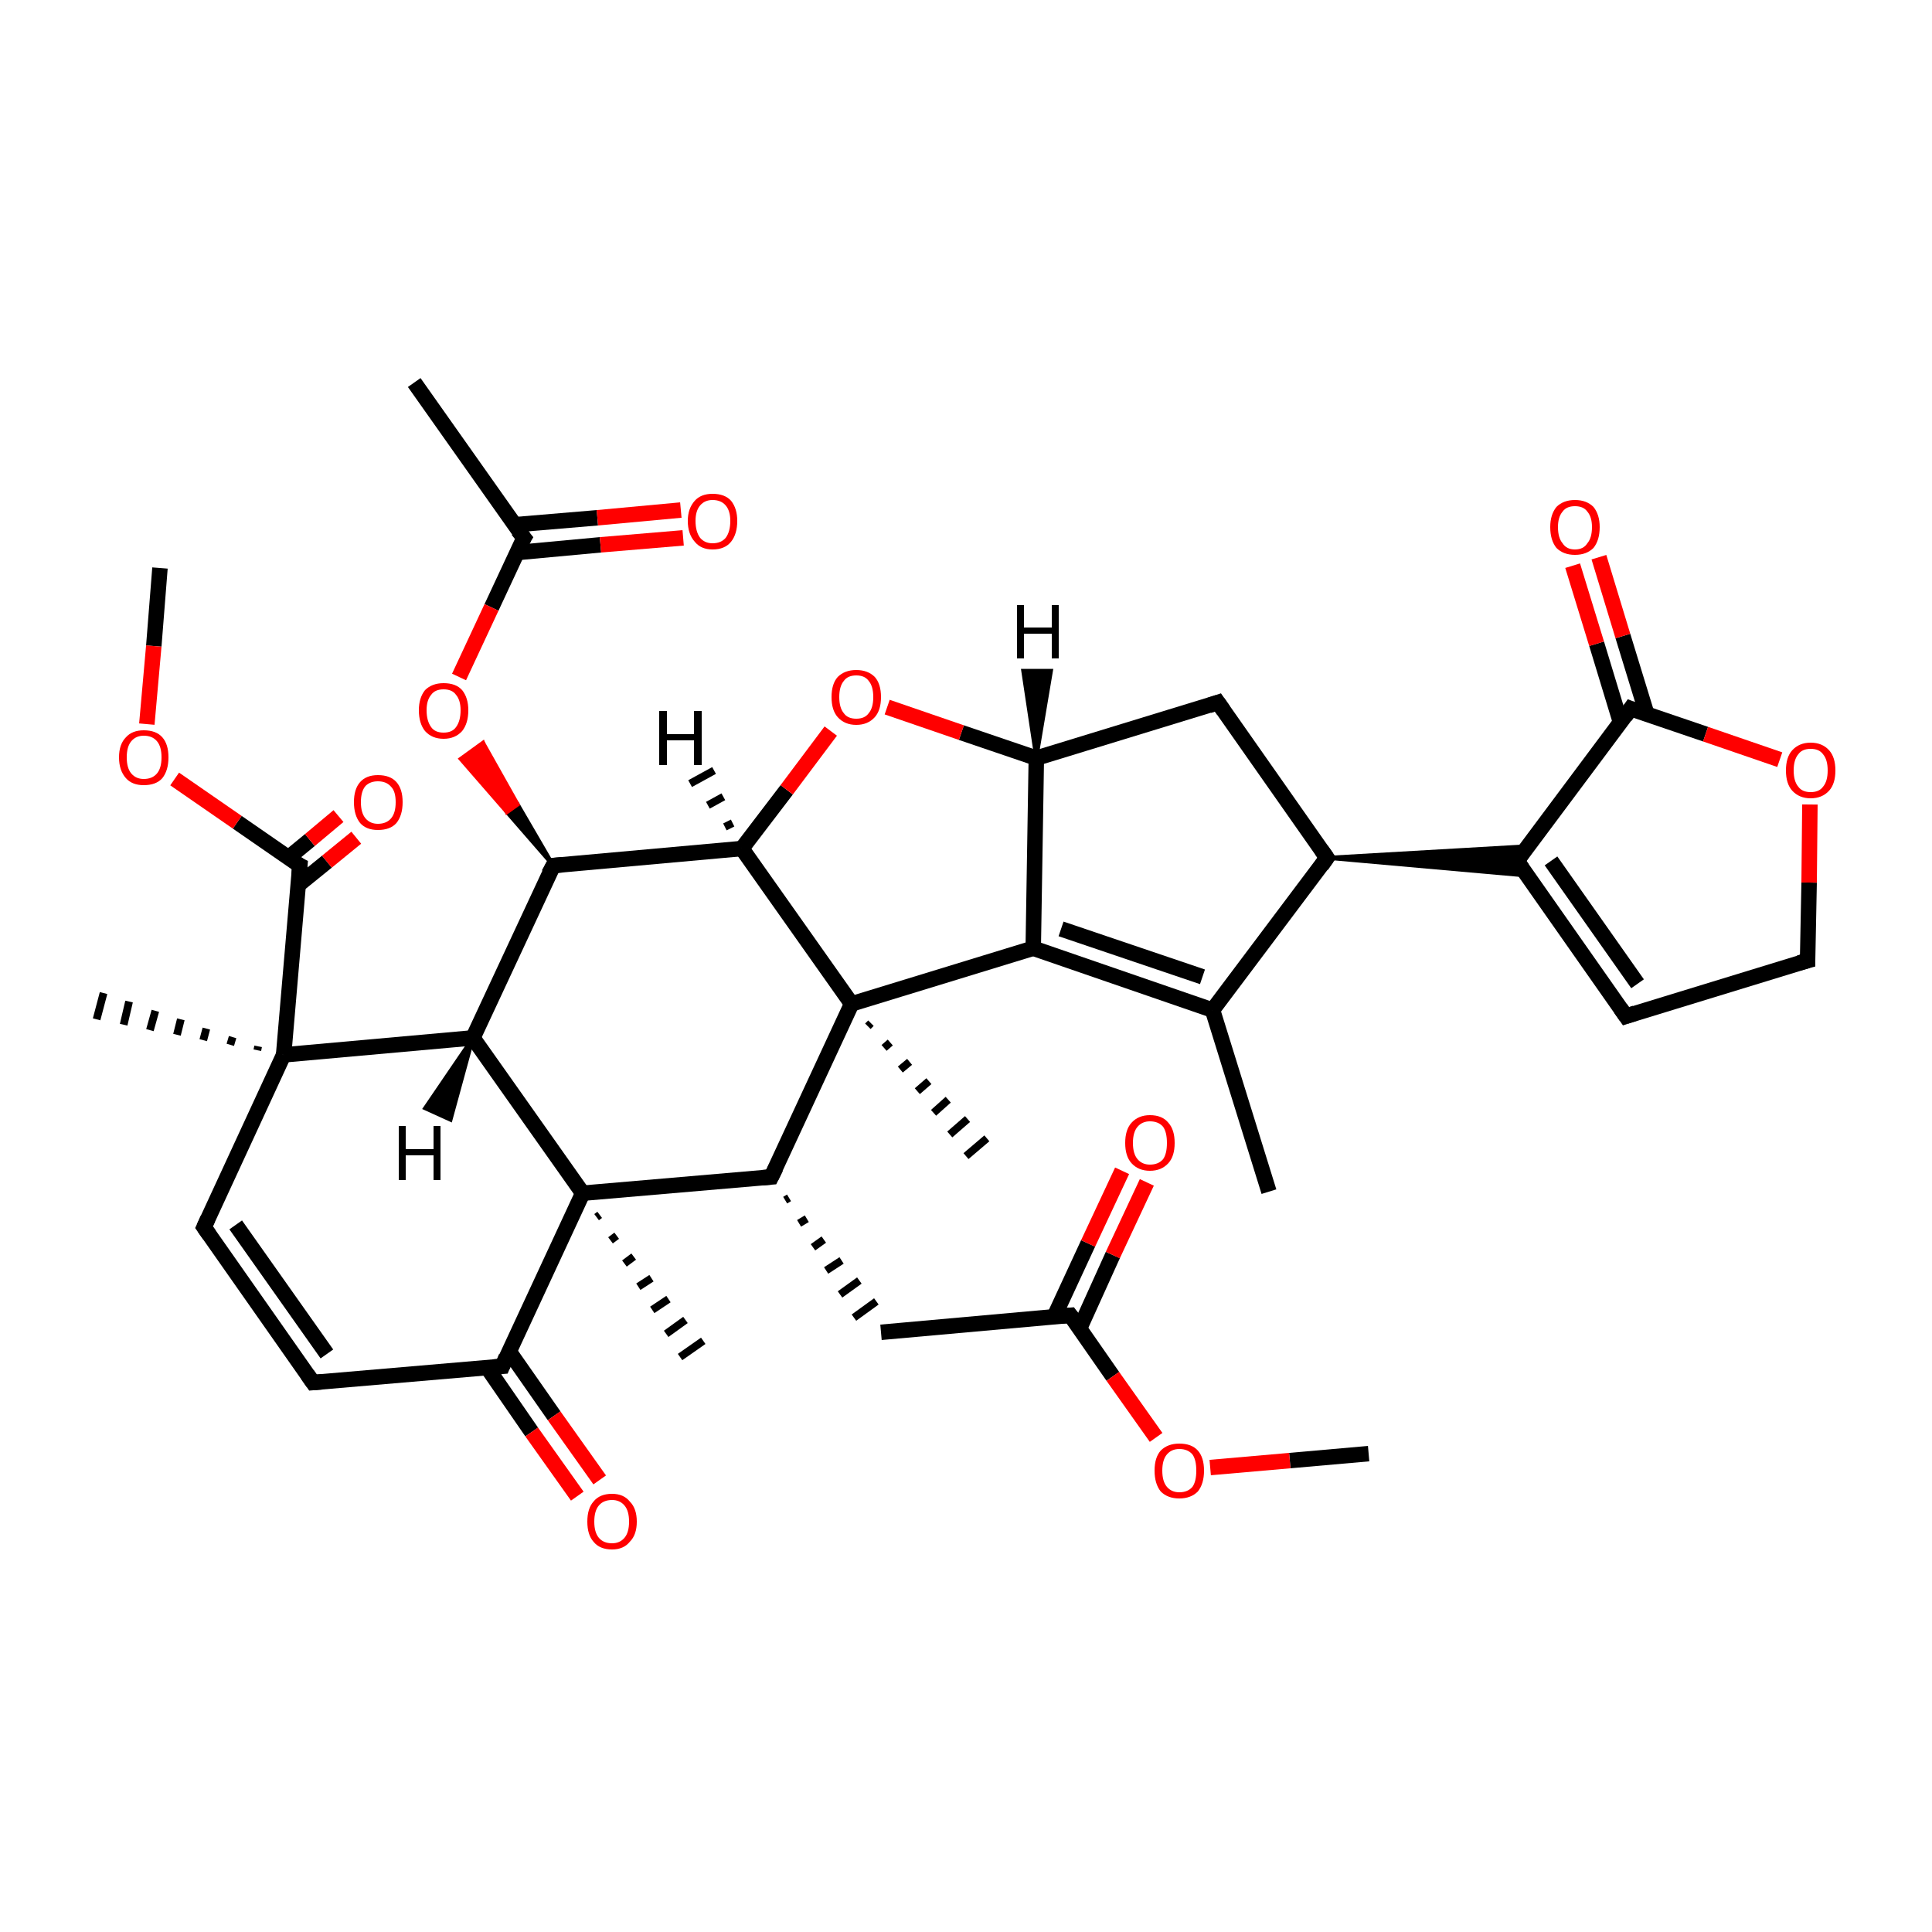 <?xml version='1.0' encoding='iso-8859-1'?>
<svg version='1.1' baseProfile='full'
              xmlns='http://www.w3.org/2000/svg'
                      xmlns:rdkit='http://www.rdkit.org/xml'
                      xmlns:xlink='http://www.w3.org/1999/xlink'
                  xml:space='preserve'
width='250px' height='250px' viewBox='0 0 250 250'>
<!-- END OF HEADER -->
<rect style='opacity:1.0;fill:#FFFFFF;stroke:none' width='250.0' height='250.0' x='0.0' y='0.0'> </rect>
<path class='bond-0 atom-0 atom-13' d='M 164.2,154.2 L 156.9,130.7' style='fill:none;fill-rule:evenodd;stroke:#000000;stroke-width:2.0px;stroke-linecap:butt;stroke-linejoin:miter;stroke-opacity:1' />
<path class='bond-1 atom-1 atom-14' d='M 53.6,49.5 L 67.8,69.6' style='fill:none;fill-rule:evenodd;stroke:#000000;stroke-width:2.0px;stroke-linecap:butt;stroke-linejoin:miter;stroke-opacity:1' />
<path class='bond-2 atom-27 atom-2' d='M 33.3,135.9 L 33.4,135.4' style='fill:none;fill-rule:evenodd;stroke:#000000;stroke-width:1.0px;stroke-linecap:butt;stroke-linejoin:miter;stroke-opacity:1' />
<path class='bond-2 atom-27 atom-2' d='M 29.8,135.2 L 30.1,134.2' style='fill:none;fill-rule:evenodd;stroke:#000000;stroke-width:1.0px;stroke-linecap:butt;stroke-linejoin:miter;stroke-opacity:1' />
<path class='bond-2 atom-27 atom-2' d='M 26.3,134.6 L 26.7,133.1' style='fill:none;fill-rule:evenodd;stroke:#000000;stroke-width:1.0px;stroke-linecap:butt;stroke-linejoin:miter;stroke-opacity:1' />
<path class='bond-2 atom-27 atom-2' d='M 22.9,133.9 L 23.4,131.9' style='fill:none;fill-rule:evenodd;stroke:#000000;stroke-width:1.0px;stroke-linecap:butt;stroke-linejoin:miter;stroke-opacity:1' />
<path class='bond-2 atom-27 atom-2' d='M 19.4,133.3 L 20.1,130.8' style='fill:none;fill-rule:evenodd;stroke:#000000;stroke-width:1.0px;stroke-linecap:butt;stroke-linejoin:miter;stroke-opacity:1' />
<path class='bond-2 atom-27 atom-2' d='M 16.0,132.6 L 16.7,129.6' style='fill:none;fill-rule:evenodd;stroke:#000000;stroke-width:1.0px;stroke-linecap:butt;stroke-linejoin:miter;stroke-opacity:1' />
<path class='bond-2 atom-27 atom-2' d='M 12.5,131.9 L 13.4,128.5' style='fill:none;fill-rule:evenodd;stroke:#000000;stroke-width:1.0px;stroke-linecap:butt;stroke-linejoin:miter;stroke-opacity:1' />
<path class='bond-3 atom-28 atom-3' d='M 77.6,157.2 L 77.2,157.5' style='fill:none;fill-rule:evenodd;stroke:#000000;stroke-width:1.0px;stroke-linecap:butt;stroke-linejoin:miter;stroke-opacity:1' />
<path class='bond-3 atom-28 atom-3' d='M 79.8,159.9 L 79.0,160.5' style='fill:none;fill-rule:evenodd;stroke:#000000;stroke-width:1.0px;stroke-linecap:butt;stroke-linejoin:miter;stroke-opacity:1' />
<path class='bond-3 atom-28 atom-3' d='M 82.0,162.6 L 80.8,163.5' style='fill:none;fill-rule:evenodd;stroke:#000000;stroke-width:1.0px;stroke-linecap:butt;stroke-linejoin:miter;stroke-opacity:1' />
<path class='bond-3 atom-28 atom-3' d='M 84.3,165.4 L 82.6,166.5' style='fill:none;fill-rule:evenodd;stroke:#000000;stroke-width:1.0px;stroke-linecap:butt;stroke-linejoin:miter;stroke-opacity:1' />
<path class='bond-3 atom-28 atom-3' d='M 86.5,168.1 L 84.4,169.5' style='fill:none;fill-rule:evenodd;stroke:#000000;stroke-width:1.0px;stroke-linecap:butt;stroke-linejoin:miter;stroke-opacity:1' />
<path class='bond-3 atom-28 atom-3' d='M 88.7,170.8 L 86.2,172.6' style='fill:none;fill-rule:evenodd;stroke:#000000;stroke-width:1.0px;stroke-linecap:butt;stroke-linejoin:miter;stroke-opacity:1' />
<path class='bond-3 atom-28 atom-3' d='M 91.0,173.5 L 88.0,175.6' style='fill:none;fill-rule:evenodd;stroke:#000000;stroke-width:1.0px;stroke-linecap:butt;stroke-linejoin:miter;stroke-opacity:1' />
<path class='bond-4 atom-29 atom-4' d='M 112.7,132.4 L 112.3,132.8' style='fill:none;fill-rule:evenodd;stroke:#000000;stroke-width:1.0px;stroke-linecap:butt;stroke-linejoin:miter;stroke-opacity:1' />
<path class='bond-4 atom-29 atom-4' d='M 115.2,134.9 L 114.4,135.6' style='fill:none;fill-rule:evenodd;stroke:#000000;stroke-width:1.0px;stroke-linecap:butt;stroke-linejoin:miter;stroke-opacity:1' />
<path class='bond-4 atom-29 atom-4' d='M 117.7,137.4 L 116.5,138.4' style='fill:none;fill-rule:evenodd;stroke:#000000;stroke-width:1.0px;stroke-linecap:butt;stroke-linejoin:miter;stroke-opacity:1' />
<path class='bond-4 atom-29 atom-4' d='M 120.2,139.9 L 118.7,141.2' style='fill:none;fill-rule:evenodd;stroke:#000000;stroke-width:1.0px;stroke-linecap:butt;stroke-linejoin:miter;stroke-opacity:1' />
<path class='bond-4 atom-29 atom-4' d='M 122.7,142.3 L 120.8,144.0' style='fill:none;fill-rule:evenodd;stroke:#000000;stroke-width:1.0px;stroke-linecap:butt;stroke-linejoin:miter;stroke-opacity:1' />
<path class='bond-4 atom-29 atom-4' d='M 125.2,144.8 L 122.9,146.8' style='fill:none;fill-rule:evenodd;stroke:#000000;stroke-width:1.0px;stroke-linecap:butt;stroke-linejoin:miter;stroke-opacity:1' />
<path class='bond-4 atom-29 atom-4' d='M 127.7,147.3 L 125.0,149.6' style='fill:none;fill-rule:evenodd;stroke:#000000;stroke-width:1.0px;stroke-linecap:butt;stroke-linejoin:miter;stroke-opacity:1' />
<path class='bond-5 atom-5 atom-35' d='M 177.1,188.1 L 166.9,189.0' style='fill:none;fill-rule:evenodd;stroke:#000000;stroke-width:2.0px;stroke-linecap:butt;stroke-linejoin:miter;stroke-opacity:1' />
<path class='bond-5 atom-5 atom-35' d='M 166.9,189.0 L 156.6,189.9' style='fill:none;fill-rule:evenodd;stroke:#FF0000;stroke-width:2.0px;stroke-linecap:butt;stroke-linejoin:miter;stroke-opacity:1' />
<path class='bond-6 atom-6 atom-36' d='M 20.7,73.5 L 19.9,83.6' style='fill:none;fill-rule:evenodd;stroke:#000000;stroke-width:2.0px;stroke-linecap:butt;stroke-linejoin:miter;stroke-opacity:1' />
<path class='bond-6 atom-6 atom-36' d='M 19.9,83.6 L 19.0,93.7' style='fill:none;fill-rule:evenodd;stroke:#FF0000;stroke-width:2.0px;stroke-linecap:butt;stroke-linejoin:miter;stroke-opacity:1' />
<path class='bond-7 atom-7 atom-9' d='M 40.5,178.9 L 26.4,158.8' style='fill:none;fill-rule:evenodd;stroke:#000000;stroke-width:2.0px;stroke-linecap:butt;stroke-linejoin:miter;stroke-opacity:1' />
<path class='bond-7 atom-7 atom-9' d='M 42.3,175.2 L 30.5,158.5' style='fill:none;fill-rule:evenodd;stroke:#000000;stroke-width:2.0px;stroke-linecap:butt;stroke-linejoin:miter;stroke-opacity:1' />
<path class='bond-8 atom-7 atom-19' d='M 40.5,178.9 L 65.0,176.8' style='fill:none;fill-rule:evenodd;stroke:#000000;stroke-width:2.0px;stroke-linecap:butt;stroke-linejoin:miter;stroke-opacity:1' />
<path class='bond-9 atom-8 atom-10' d='M 210.4,131.5 L 233.9,124.3' style='fill:none;fill-rule:evenodd;stroke:#000000;stroke-width:2.0px;stroke-linecap:butt;stroke-linejoin:miter;stroke-opacity:1' />
<path class='bond-10 atom-8 atom-15' d='M 210.4,131.5 L 196.3,111.4' style='fill:none;fill-rule:evenodd;stroke:#000000;stroke-width:2.0px;stroke-linecap:butt;stroke-linejoin:miter;stroke-opacity:1' />
<path class='bond-10 atom-8 atom-15' d='M 211.9,127.3 L 200.7,111.4' style='fill:none;fill-rule:evenodd;stroke:#000000;stroke-width:2.0px;stroke-linecap:butt;stroke-linejoin:miter;stroke-opacity:1' />
<path class='bond-11 atom-9 atom-27' d='M 26.4,158.8 L 36.7,136.5' style='fill:none;fill-rule:evenodd;stroke:#000000;stroke-width:2.0px;stroke-linecap:butt;stroke-linejoin:miter;stroke-opacity:1' />
<path class='bond-12 atom-10 atom-37' d='M 233.9,124.3 L 234.1,114.2' style='fill:none;fill-rule:evenodd;stroke:#000000;stroke-width:2.0px;stroke-linecap:butt;stroke-linejoin:miter;stroke-opacity:1' />
<path class='bond-12 atom-10 atom-37' d='M 234.1,114.2 L 234.2,104.1' style='fill:none;fill-rule:evenodd;stroke:#FF0000;stroke-width:2.0px;stroke-linecap:butt;stroke-linejoin:miter;stroke-opacity:1' />
<path class='bond-13 atom-11 atom-16' d='M 157.6,90.9 L 171.7,111.0' style='fill:none;fill-rule:evenodd;stroke:#000000;stroke-width:2.0px;stroke-linecap:butt;stroke-linejoin:miter;stroke-opacity:1' />
<path class='bond-14 atom-11 atom-17' d='M 157.6,90.9 L 134.1,98.1' style='fill:none;fill-rule:evenodd;stroke:#000000;stroke-width:2.0px;stroke-linecap:butt;stroke-linejoin:miter;stroke-opacity:1' />
<path class='bond-15 atom-18 atom-12' d='M 101.6,155.3 L 102.1,155.0' style='fill:none;fill-rule:evenodd;stroke:#000000;stroke-width:1.0px;stroke-linecap:butt;stroke-linejoin:miter;stroke-opacity:1' />
<path class='bond-15 atom-18 atom-12' d='M 103.4,158.3 L 104.4,157.7' style='fill:none;fill-rule:evenodd;stroke:#000000;stroke-width:1.0px;stroke-linecap:butt;stroke-linejoin:miter;stroke-opacity:1' />
<path class='bond-15 atom-18 atom-12' d='M 105.2,161.4 L 106.6,160.4' style='fill:none;fill-rule:evenodd;stroke:#000000;stroke-width:1.0px;stroke-linecap:butt;stroke-linejoin:miter;stroke-opacity:1' />
<path class='bond-15 atom-18 atom-12' d='M 106.9,164.4 L 108.9,163.1' style='fill:none;fill-rule:evenodd;stroke:#000000;stroke-width:1.0px;stroke-linecap:butt;stroke-linejoin:miter;stroke-opacity:1' />
<path class='bond-15 atom-18 atom-12' d='M 108.7,167.5 L 111.2,165.7' style='fill:none;fill-rule:evenodd;stroke:#000000;stroke-width:1.0px;stroke-linecap:butt;stroke-linejoin:miter;stroke-opacity:1' />
<path class='bond-15 atom-18 atom-12' d='M 110.5,170.5 L 113.4,168.4' style='fill:none;fill-rule:evenodd;stroke:#000000;stroke-width:1.0px;stroke-linecap:butt;stroke-linejoin:miter;stroke-opacity:1' />
<path class='bond-16 atom-12 atom-20' d='M 114.0,172.4 L 138.5,170.2' style='fill:none;fill-rule:evenodd;stroke:#000000;stroke-width:2.0px;stroke-linecap:butt;stroke-linejoin:miter;stroke-opacity:1' />
<path class='bond-17 atom-13 atom-16' d='M 156.9,130.7 L 171.7,111.0' style='fill:none;fill-rule:evenodd;stroke:#000000;stroke-width:2.0px;stroke-linecap:butt;stroke-linejoin:miter;stroke-opacity:1' />
<path class='bond-18 atom-13 atom-21' d='M 156.9,130.7 L 133.7,122.7' style='fill:none;fill-rule:evenodd;stroke:#000000;stroke-width:2.0px;stroke-linecap:butt;stroke-linejoin:miter;stroke-opacity:1' />
<path class='bond-18 atom-13 atom-21' d='M 155.6,126.4 L 137.3,120.2' style='fill:none;fill-rule:evenodd;stroke:#000000;stroke-width:2.0px;stroke-linecap:butt;stroke-linejoin:miter;stroke-opacity:1' />
<path class='bond-19 atom-14 atom-30' d='M 66.9,71.5 L 77.7,70.5' style='fill:none;fill-rule:evenodd;stroke:#000000;stroke-width:2.0px;stroke-linecap:butt;stroke-linejoin:miter;stroke-opacity:1' />
<path class='bond-19 atom-14 atom-30' d='M 77.7,70.5 L 88.4,69.6' style='fill:none;fill-rule:evenodd;stroke:#FF0000;stroke-width:2.0px;stroke-linecap:butt;stroke-linejoin:miter;stroke-opacity:1' />
<path class='bond-19 atom-14 atom-30' d='M 66.6,67.9 L 77.3,67.0' style='fill:none;fill-rule:evenodd;stroke:#000000;stroke-width:2.0px;stroke-linecap:butt;stroke-linejoin:miter;stroke-opacity:1' />
<path class='bond-19 atom-14 atom-30' d='M 77.3,67.0 L 88.1,66.0' style='fill:none;fill-rule:evenodd;stroke:#FF0000;stroke-width:2.0px;stroke-linecap:butt;stroke-linejoin:miter;stroke-opacity:1' />
<path class='bond-20 atom-14 atom-38' d='M 67.8,69.6 L 63.6,78.6' style='fill:none;fill-rule:evenodd;stroke:#000000;stroke-width:2.0px;stroke-linecap:butt;stroke-linejoin:miter;stroke-opacity:1' />
<path class='bond-20 atom-14 atom-38' d='M 63.6,78.6 L 59.4,87.6' style='fill:none;fill-rule:evenodd;stroke:#FF0000;stroke-width:2.0px;stroke-linecap:butt;stroke-linejoin:miter;stroke-opacity:1' />
<path class='bond-21 atom-16 atom-15' d='M 171.7,111.0 L 197.7,109.5 L 196.3,111.4 Z' style='fill:#000000;fill-rule:evenodd;fill-opacity:1;stroke:#000000;stroke-width:0.5px;stroke-linecap:butt;stroke-linejoin:miter;stroke-opacity:1;' />
<path class='bond-21 atom-16 atom-15' d='M 171.7,111.0 L 196.3,111.4 L 197.6,113.3 Z' style='fill:#000000;fill-rule:evenodd;fill-opacity:1;stroke:#000000;stroke-width:0.5px;stroke-linecap:butt;stroke-linejoin:miter;stroke-opacity:1;' />
<path class='bond-22 atom-15 atom-25' d='M 196.3,111.4 L 211.0,91.7' style='fill:none;fill-rule:evenodd;stroke:#000000;stroke-width:2.0px;stroke-linecap:butt;stroke-linejoin:miter;stroke-opacity:1' />
<path class='bond-23 atom-17 atom-21' d='M 134.1,98.1 L 133.7,122.7' style='fill:none;fill-rule:evenodd;stroke:#000000;stroke-width:2.0px;stroke-linecap:butt;stroke-linejoin:miter;stroke-opacity:1' />
<path class='bond-24 atom-17 atom-39' d='M 134.1,98.1 L 124.4,94.8' style='fill:none;fill-rule:evenodd;stroke:#000000;stroke-width:2.0px;stroke-linecap:butt;stroke-linejoin:miter;stroke-opacity:1' />
<path class='bond-24 atom-17 atom-39' d='M 124.4,94.8 L 114.8,91.5' style='fill:none;fill-rule:evenodd;stroke:#FF0000;stroke-width:2.0px;stroke-linecap:butt;stroke-linejoin:miter;stroke-opacity:1' />
<path class='bond-25 atom-18 atom-28' d='M 99.8,152.3 L 75.4,154.4' style='fill:none;fill-rule:evenodd;stroke:#000000;stroke-width:2.0px;stroke-linecap:butt;stroke-linejoin:miter;stroke-opacity:1' />
<path class='bond-26 atom-18 atom-29' d='M 99.8,152.3 L 110.2,129.9' style='fill:none;fill-rule:evenodd;stroke:#000000;stroke-width:2.0px;stroke-linecap:butt;stroke-linejoin:miter;stroke-opacity:1' />
<path class='bond-27 atom-19 atom-28' d='M 65.0,176.8 L 75.4,154.4' style='fill:none;fill-rule:evenodd;stroke:#000000;stroke-width:2.0px;stroke-linecap:butt;stroke-linejoin:miter;stroke-opacity:1' />
<path class='bond-28 atom-19 atom-31' d='M 63.0,176.9 L 68.8,185.3' style='fill:none;fill-rule:evenodd;stroke:#000000;stroke-width:2.0px;stroke-linecap:butt;stroke-linejoin:miter;stroke-opacity:1' />
<path class='bond-28 atom-19 atom-31' d='M 68.8,185.3 L 74.7,193.6' style='fill:none;fill-rule:evenodd;stroke:#FF0000;stroke-width:2.0px;stroke-linecap:butt;stroke-linejoin:miter;stroke-opacity:1' />
<path class='bond-28 atom-19 atom-31' d='M 65.9,174.9 L 71.7,183.2' style='fill:none;fill-rule:evenodd;stroke:#000000;stroke-width:2.0px;stroke-linecap:butt;stroke-linejoin:miter;stroke-opacity:1' />
<path class='bond-28 atom-19 atom-31' d='M 71.7,183.2 L 77.6,191.5' style='fill:none;fill-rule:evenodd;stroke:#FF0000;stroke-width:2.0px;stroke-linecap:butt;stroke-linejoin:miter;stroke-opacity:1' />
<path class='bond-29 atom-20 atom-32' d='M 139.7,171.9 L 144.0,162.4' style='fill:none;fill-rule:evenodd;stroke:#000000;stroke-width:2.0px;stroke-linecap:butt;stroke-linejoin:miter;stroke-opacity:1' />
<path class='bond-29 atom-20 atom-32' d='M 144.0,162.4 L 148.4,153.0' style='fill:none;fill-rule:evenodd;stroke:#FF0000;stroke-width:2.0px;stroke-linecap:butt;stroke-linejoin:miter;stroke-opacity:1' />
<path class='bond-29 atom-20 atom-32' d='M 136.4,170.4 L 140.8,160.9' style='fill:none;fill-rule:evenodd;stroke:#000000;stroke-width:2.0px;stroke-linecap:butt;stroke-linejoin:miter;stroke-opacity:1' />
<path class='bond-29 atom-20 atom-32' d='M 140.8,160.9 L 145.2,151.5' style='fill:none;fill-rule:evenodd;stroke:#FF0000;stroke-width:2.0px;stroke-linecap:butt;stroke-linejoin:miter;stroke-opacity:1' />
<path class='bond-30 atom-20 atom-35' d='M 138.5,170.2 L 144.0,178.1' style='fill:none;fill-rule:evenodd;stroke:#000000;stroke-width:2.0px;stroke-linecap:butt;stroke-linejoin:miter;stroke-opacity:1' />
<path class='bond-30 atom-20 atom-35' d='M 144.0,178.1 L 149.6,186.0' style='fill:none;fill-rule:evenodd;stroke:#FF0000;stroke-width:2.0px;stroke-linecap:butt;stroke-linejoin:miter;stroke-opacity:1' />
<path class='bond-31 atom-21 atom-29' d='M 133.7,122.7 L 110.2,129.9' style='fill:none;fill-rule:evenodd;stroke:#000000;stroke-width:2.0px;stroke-linecap:butt;stroke-linejoin:miter;stroke-opacity:1' />
<path class='bond-32 atom-22 atom-23' d='M 71.6,112.0 L 61.2,134.3' style='fill:none;fill-rule:evenodd;stroke:#000000;stroke-width:2.0px;stroke-linecap:butt;stroke-linejoin:miter;stroke-opacity:1' />
<path class='bond-33 atom-22 atom-24' d='M 71.6,112.0 L 96.0,109.8' style='fill:none;fill-rule:evenodd;stroke:#000000;stroke-width:2.0px;stroke-linecap:butt;stroke-linejoin:miter;stroke-opacity:1' />
<path class='bond-34 atom-22 atom-38' d='M 71.6,112.0 L 65.6,105.1 L 67.0,104.1 Z' style='fill:#000000;fill-rule:evenodd;fill-opacity:1;stroke:#000000;stroke-width:0.5px;stroke-linecap:butt;stroke-linejoin:miter;stroke-opacity:1;' />
<path class='bond-34 atom-22 atom-38' d='M 65.6,105.1 L 62.5,96.1 L 59.6,98.2 Z' style='fill:#FF0000;fill-rule:evenodd;fill-opacity:1;stroke:#FF0000;stroke-width:0.5px;stroke-linecap:butt;stroke-linejoin:miter;stroke-opacity:1;' />
<path class='bond-34 atom-22 atom-38' d='M 65.6,105.1 L 67.0,104.1 L 62.5,96.1 Z' style='fill:#FF0000;fill-rule:evenodd;fill-opacity:1;stroke:#FF0000;stroke-width:0.5px;stroke-linecap:butt;stroke-linejoin:miter;stroke-opacity:1;' />
<path class='bond-35 atom-23 atom-27' d='M 61.2,134.3 L 36.7,136.5' style='fill:none;fill-rule:evenodd;stroke:#000000;stroke-width:2.0px;stroke-linecap:butt;stroke-linejoin:miter;stroke-opacity:1' />
<path class='bond-36 atom-23 atom-28' d='M 61.2,134.3 L 75.4,154.4' style='fill:none;fill-rule:evenodd;stroke:#000000;stroke-width:2.0px;stroke-linecap:butt;stroke-linejoin:miter;stroke-opacity:1' />
<path class='bond-37 atom-24 atom-29' d='M 96.0,109.8 L 110.2,129.9' style='fill:none;fill-rule:evenodd;stroke:#000000;stroke-width:2.0px;stroke-linecap:butt;stroke-linejoin:miter;stroke-opacity:1' />
<path class='bond-38 atom-24 atom-39' d='M 96.0,109.8 L 101.8,102.2' style='fill:none;fill-rule:evenodd;stroke:#000000;stroke-width:2.0px;stroke-linecap:butt;stroke-linejoin:miter;stroke-opacity:1' />
<path class='bond-38 atom-24 atom-39' d='M 101.8,102.2 L 107.5,94.6' style='fill:none;fill-rule:evenodd;stroke:#FF0000;stroke-width:2.0px;stroke-linecap:butt;stroke-linejoin:miter;stroke-opacity:1' />
<path class='bond-39 atom-25 atom-33' d='M 213.1,92.4 L 210.0,82.3' style='fill:none;fill-rule:evenodd;stroke:#000000;stroke-width:2.0px;stroke-linecap:butt;stroke-linejoin:miter;stroke-opacity:1' />
<path class='bond-39 atom-25 atom-33' d='M 210.0,82.3 L 206.9,72.1' style='fill:none;fill-rule:evenodd;stroke:#FF0000;stroke-width:2.0px;stroke-linecap:butt;stroke-linejoin:miter;stroke-opacity:1' />
<path class='bond-39 atom-25 atom-33' d='M 209.7,93.5 L 206.6,83.3' style='fill:none;fill-rule:evenodd;stroke:#000000;stroke-width:2.0px;stroke-linecap:butt;stroke-linejoin:miter;stroke-opacity:1' />
<path class='bond-39 atom-25 atom-33' d='M 206.6,83.3 L 203.5,73.2' style='fill:none;fill-rule:evenodd;stroke:#FF0000;stroke-width:2.0px;stroke-linecap:butt;stroke-linejoin:miter;stroke-opacity:1' />
<path class='bond-40 atom-25 atom-37' d='M 211.0,91.7 L 220.7,95.0' style='fill:none;fill-rule:evenodd;stroke:#000000;stroke-width:2.0px;stroke-linecap:butt;stroke-linejoin:miter;stroke-opacity:1' />
<path class='bond-40 atom-25 atom-37' d='M 220.7,95.0 L 230.3,98.3' style='fill:none;fill-rule:evenodd;stroke:#FF0000;stroke-width:2.0px;stroke-linecap:butt;stroke-linejoin:miter;stroke-opacity:1' />
<path class='bond-41 atom-26 atom-27' d='M 38.8,112.0 L 36.7,136.5' style='fill:none;fill-rule:evenodd;stroke:#000000;stroke-width:2.0px;stroke-linecap:butt;stroke-linejoin:miter;stroke-opacity:1' />
<path class='bond-42 atom-26 atom-34' d='M 38.6,114.5 L 42.3,111.5' style='fill:none;fill-rule:evenodd;stroke:#000000;stroke-width:2.0px;stroke-linecap:butt;stroke-linejoin:miter;stroke-opacity:1' />
<path class='bond-42 atom-26 atom-34' d='M 42.3,111.5 L 46.1,108.4' style='fill:none;fill-rule:evenodd;stroke:#FF0000;stroke-width:2.0px;stroke-linecap:butt;stroke-linejoin:miter;stroke-opacity:1' />
<path class='bond-42 atom-26 atom-34' d='M 37.3,111.0 L 40.1,108.7' style='fill:none;fill-rule:evenodd;stroke:#000000;stroke-width:2.0px;stroke-linecap:butt;stroke-linejoin:miter;stroke-opacity:1' />
<path class='bond-42 atom-26 atom-34' d='M 40.1,108.7 L 43.8,105.6' style='fill:none;fill-rule:evenodd;stroke:#FF0000;stroke-width:2.0px;stroke-linecap:butt;stroke-linejoin:miter;stroke-opacity:1' />
<path class='bond-43 atom-26 atom-36' d='M 38.8,112.0 L 30.7,106.4' style='fill:none;fill-rule:evenodd;stroke:#000000;stroke-width:2.0px;stroke-linecap:butt;stroke-linejoin:miter;stroke-opacity:1' />
<path class='bond-43 atom-26 atom-36' d='M 30.7,106.4 L 22.6,100.8' style='fill:none;fill-rule:evenodd;stroke:#FF0000;stroke-width:2.0px;stroke-linecap:butt;stroke-linejoin:miter;stroke-opacity:1' />
<path class='bond-44 atom-17 atom-40' d='M 134.1,98.1 L 132.4,86.8 L 136.0,86.8 Z' style='fill:#000000;fill-rule:evenodd;fill-opacity:1;stroke:#000000;stroke-width:0.5px;stroke-linecap:butt;stroke-linejoin:miter;stroke-opacity:1;' />
<path class='bond-45 atom-23 atom-41' d='M 61.2,134.3 L 58.3,144.9 L 55.0,143.4 Z' style='fill:#000000;fill-rule:evenodd;fill-opacity:1;stroke:#000000;stroke-width:0.5px;stroke-linecap:butt;stroke-linejoin:miter;stroke-opacity:1;' />
<path class='bond-46 atom-24 atom-42' d='M 93.8,107.0 L 94.8,106.5' style='fill:none;fill-rule:evenodd;stroke:#000000;stroke-width:1.0px;stroke-linecap:butt;stroke-linejoin:miter;stroke-opacity:1' />
<path class='bond-46 atom-24 atom-42' d='M 91.6,104.2 L 93.6,103.1' style='fill:none;fill-rule:evenodd;stroke:#000000;stroke-width:1.0px;stroke-linecap:butt;stroke-linejoin:miter;stroke-opacity:1' />
<path class='bond-46 atom-24 atom-42' d='M 89.3,101.4 L 92.4,99.7' style='fill:none;fill-rule:evenodd;stroke:#000000;stroke-width:1.0px;stroke-linecap:butt;stroke-linejoin:miter;stroke-opacity:1' />
<path d='M 39.8,177.9 L 40.5,178.9 L 41.7,178.8' style='fill:none;stroke:#000000;stroke-width:2.0px;stroke-linecap:butt;stroke-linejoin:miter;stroke-opacity:1;' />
<path d='M 211.6,131.1 L 210.4,131.5 L 209.7,130.5' style='fill:none;stroke:#000000;stroke-width:2.0px;stroke-linecap:butt;stroke-linejoin:miter;stroke-opacity:1;' />
<path d='M 27.1,159.8 L 26.4,158.8 L 26.9,157.7' style='fill:none;stroke:#000000;stroke-width:2.0px;stroke-linecap:butt;stroke-linejoin:miter;stroke-opacity:1;' />
<path d='M 232.8,124.6 L 233.9,124.3 L 233.9,123.7' style='fill:none;stroke:#000000;stroke-width:2.0px;stroke-linecap:butt;stroke-linejoin:miter;stroke-opacity:1;' />
<path d='M 158.3,91.9 L 157.6,90.9 L 156.4,91.3' style='fill:none;stroke:#000000;stroke-width:2.0px;stroke-linecap:butt;stroke-linejoin:miter;stroke-opacity:1;' />
<path d='M 67.0,68.6 L 67.8,69.6 L 67.5,70.1' style='fill:none;stroke:#000000;stroke-width:2.0px;stroke-linecap:butt;stroke-linejoin:miter;stroke-opacity:1;' />
<path d='M 197.0,112.4 L 196.3,111.4 L 197.0,110.4' style='fill:none;stroke:#000000;stroke-width:2.0px;stroke-linecap:butt;stroke-linejoin:miter;stroke-opacity:1;' />
<path d='M 171.0,110.0 L 171.7,111.0 L 171.0,112.0' style='fill:none;stroke:#000000;stroke-width:2.0px;stroke-linecap:butt;stroke-linejoin:miter;stroke-opacity:1;' />
<path d='M 98.6,152.4 L 99.8,152.3 L 100.4,151.1' style='fill:none;stroke:#000000;stroke-width:2.0px;stroke-linecap:butt;stroke-linejoin:miter;stroke-opacity:1;' />
<path d='M 63.8,176.9 L 65.0,176.8 L 65.5,175.6' style='fill:none;stroke:#000000;stroke-width:2.0px;stroke-linecap:butt;stroke-linejoin:miter;stroke-opacity:1;' />
<path d='M 137.3,170.3 L 138.5,170.2 L 138.8,170.6' style='fill:none;stroke:#000000;stroke-width:2.0px;stroke-linecap:butt;stroke-linejoin:miter;stroke-opacity:1;' />
<path d='M 71.0,113.1 L 71.6,112.0 L 72.8,111.9' style='fill:none;stroke:#000000;stroke-width:2.0px;stroke-linecap:butt;stroke-linejoin:miter;stroke-opacity:1;' />
<path d='M 210.3,92.7 L 211.0,91.7 L 211.5,91.9' style='fill:none;stroke:#000000;stroke-width:2.0px;stroke-linecap:butt;stroke-linejoin:miter;stroke-opacity:1;' />
<path d='M 38.7,113.3 L 38.8,112.0 L 38.4,111.8' style='fill:none;stroke:#000000;stroke-width:2.0px;stroke-linecap:butt;stroke-linejoin:miter;stroke-opacity:1;' />
<path class='atom-30' d='M 89.0 67.4
Q 89.0 65.8, 89.9 64.8
Q 90.7 63.9, 92.2 63.9
Q 93.8 63.9, 94.6 64.8
Q 95.4 65.8, 95.4 67.4
Q 95.4 69.1, 94.6 70.1
Q 93.8 71.1, 92.2 71.1
Q 90.7 71.1, 89.9 70.1
Q 89.0 69.1, 89.0 67.4
M 92.2 70.3
Q 93.3 70.3, 93.9 69.6
Q 94.5 68.8, 94.5 67.4
Q 94.5 66.1, 93.9 65.4
Q 93.3 64.7, 92.2 64.7
Q 91.2 64.7, 90.6 65.4
Q 90.0 66.1, 90.0 67.4
Q 90.0 68.8, 90.6 69.6
Q 91.2 70.3, 92.2 70.3
' fill='#FF0000'/>
<path class='atom-31' d='M 76.0 196.9
Q 76.0 195.2, 76.8 194.3
Q 77.6 193.3, 79.2 193.3
Q 80.7 193.3, 81.5 194.3
Q 82.4 195.2, 82.4 196.9
Q 82.4 198.6, 81.5 199.5
Q 80.7 200.5, 79.2 200.5
Q 77.6 200.5, 76.8 199.5
Q 76.0 198.6, 76.0 196.9
M 79.2 199.7
Q 80.2 199.7, 80.8 199.0
Q 81.4 198.3, 81.4 196.9
Q 81.4 195.5, 80.8 194.8
Q 80.2 194.1, 79.2 194.1
Q 78.1 194.1, 77.5 194.8
Q 76.9 195.5, 76.9 196.9
Q 76.9 198.3, 77.5 199.0
Q 78.1 199.7, 79.2 199.7
' fill='#FF0000'/>
<path class='atom-32' d='M 145.6 147.9
Q 145.6 146.2, 146.4 145.3
Q 147.3 144.3, 148.8 144.3
Q 150.4 144.3, 151.2 145.3
Q 152.0 146.2, 152.0 147.9
Q 152.0 149.6, 151.2 150.5
Q 150.3 151.5, 148.8 151.5
Q 147.3 151.5, 146.4 150.5
Q 145.6 149.6, 145.6 147.9
M 148.8 150.7
Q 149.9 150.7, 150.5 150.0
Q 151.0 149.3, 151.0 147.9
Q 151.0 146.5, 150.5 145.8
Q 149.9 145.1, 148.8 145.1
Q 147.8 145.1, 147.2 145.8
Q 146.6 146.5, 146.6 147.9
Q 146.6 149.3, 147.2 150.0
Q 147.8 150.7, 148.8 150.7
' fill='#FF0000'/>
<path class='atom-33' d='M 200.6 68.2
Q 200.6 66.6, 201.4 65.6
Q 202.3 64.7, 203.8 64.7
Q 205.3 64.7, 206.2 65.6
Q 207.0 66.6, 207.0 68.2
Q 207.0 69.9, 206.2 70.9
Q 205.3 71.8, 203.8 71.8
Q 202.3 71.8, 201.4 70.9
Q 200.6 69.9, 200.6 68.2
M 203.8 71.1
Q 204.9 71.1, 205.4 70.3
Q 206.0 69.6, 206.0 68.2
Q 206.0 66.9, 205.4 66.2
Q 204.9 65.5, 203.8 65.5
Q 202.7 65.5, 202.2 66.2
Q 201.6 66.9, 201.6 68.2
Q 201.6 69.6, 202.2 70.3
Q 202.7 71.1, 203.8 71.1
' fill='#FF0000'/>
<path class='atom-34' d='M 45.8 103.8
Q 45.8 102.1, 46.6 101.2
Q 47.4 100.3, 48.9 100.3
Q 50.5 100.3, 51.3 101.2
Q 52.1 102.1, 52.1 103.8
Q 52.1 105.5, 51.3 106.5
Q 50.5 107.4, 48.9 107.4
Q 47.4 107.4, 46.6 106.5
Q 45.8 105.5, 45.8 103.8
M 48.9 106.6
Q 50.0 106.6, 50.6 105.9
Q 51.2 105.2, 51.2 103.8
Q 51.2 102.4, 50.6 101.8
Q 50.0 101.1, 48.9 101.1
Q 47.9 101.1, 47.3 101.7
Q 46.7 102.4, 46.7 103.8
Q 46.7 105.2, 47.3 105.9
Q 47.9 106.6, 48.9 106.6
' fill='#FF0000'/>
<path class='atom-35' d='M 149.4 190.3
Q 149.4 188.6, 150.2 187.7
Q 151.1 186.8, 152.6 186.8
Q 154.2 186.8, 155.0 187.7
Q 155.8 188.6, 155.8 190.3
Q 155.8 192.0, 155.0 193.0
Q 154.1 193.9, 152.6 193.9
Q 151.1 193.9, 150.2 193.0
Q 149.4 192.0, 149.4 190.3
M 152.6 193.1
Q 153.7 193.1, 154.3 192.4
Q 154.8 191.7, 154.8 190.3
Q 154.8 188.9, 154.3 188.2
Q 153.7 187.5, 152.6 187.5
Q 151.6 187.5, 151.0 188.2
Q 150.4 188.9, 150.4 190.3
Q 150.4 191.7, 151.0 192.4
Q 151.6 193.1, 152.6 193.1
' fill='#FF0000'/>
<path class='atom-36' d='M 15.4 98.0
Q 15.4 96.3, 16.3 95.4
Q 17.1 94.5, 18.6 94.5
Q 20.2 94.5, 21.0 95.4
Q 21.8 96.3, 21.8 98.0
Q 21.8 99.7, 21.0 100.7
Q 20.2 101.6, 18.6 101.6
Q 17.1 101.6, 16.3 100.7
Q 15.4 99.7, 15.4 98.0
M 18.6 100.8
Q 19.7 100.8, 20.3 100.1
Q 20.9 99.4, 20.9 98.0
Q 20.9 96.6, 20.3 95.9
Q 19.7 95.2, 18.6 95.2
Q 17.6 95.2, 17.0 95.9
Q 16.4 96.6, 16.4 98.0
Q 16.4 99.4, 17.0 100.1
Q 17.6 100.8, 18.6 100.8
' fill='#FF0000'/>
<path class='atom-37' d='M 231.1 99.7
Q 231.1 98.0, 231.9 97.1
Q 232.8 96.1, 234.3 96.1
Q 235.8 96.1, 236.7 97.1
Q 237.5 98.0, 237.5 99.7
Q 237.5 101.4, 236.7 102.3
Q 235.8 103.3, 234.3 103.3
Q 232.8 103.3, 231.9 102.3
Q 231.1 101.4, 231.1 99.7
M 234.3 102.5
Q 235.4 102.5, 235.9 101.8
Q 236.5 101.1, 236.5 99.7
Q 236.5 98.3, 235.9 97.6
Q 235.4 96.9, 234.3 96.9
Q 233.2 96.9, 232.7 97.6
Q 232.1 98.3, 232.1 99.7
Q 232.1 101.1, 232.7 101.8
Q 233.2 102.5, 234.3 102.5
' fill='#FF0000'/>
<path class='atom-38' d='M 54.2 91.9
Q 54.2 90.3, 55.0 89.3
Q 55.9 88.4, 57.4 88.4
Q 59.0 88.4, 59.8 89.3
Q 60.6 90.3, 60.6 91.9
Q 60.6 93.6, 59.8 94.6
Q 58.9 95.6, 57.4 95.6
Q 55.9 95.6, 55.0 94.6
Q 54.2 93.6, 54.2 91.9
M 57.4 94.8
Q 58.5 94.8, 59.0 94.1
Q 59.6 93.3, 59.6 91.9
Q 59.6 90.6, 59.0 89.9
Q 58.5 89.2, 57.4 89.2
Q 56.3 89.2, 55.8 89.9
Q 55.2 90.6, 55.2 91.9
Q 55.2 93.3, 55.8 94.1
Q 56.3 94.8, 57.4 94.8
' fill='#FF0000'/>
<path class='atom-39' d='M 107.6 90.2
Q 107.6 88.5, 108.4 87.6
Q 109.3 86.7, 110.8 86.7
Q 112.3 86.7, 113.2 87.6
Q 114.0 88.5, 114.0 90.2
Q 114.0 91.9, 113.2 92.8
Q 112.3 93.8, 110.8 93.8
Q 109.3 93.8, 108.4 92.8
Q 107.6 91.9, 107.6 90.2
M 110.8 93.0
Q 111.9 93.0, 112.4 92.3
Q 113.0 91.6, 113.0 90.2
Q 113.0 88.8, 112.4 88.1
Q 111.9 87.4, 110.8 87.4
Q 109.7 87.4, 109.2 88.1
Q 108.6 88.8, 108.6 90.2
Q 108.6 91.6, 109.2 92.3
Q 109.7 93.0, 110.8 93.0
' fill='#FF0000'/>
<path class='atom-40' d='M 131.6 78.3
L 132.5 78.3
L 132.5 81.2
L 136.1 81.2
L 136.1 78.3
L 137.0 78.3
L 137.0 85.2
L 136.1 85.2
L 136.1 82.0
L 132.5 82.0
L 132.5 85.2
L 131.6 85.2
L 131.6 78.3
' fill='#000000'/>
<path class='atom-41' d='M 51.6 145.7
L 52.5 145.7
L 52.5 148.7
L 56.1 148.7
L 56.1 145.7
L 57.0 145.7
L 57.0 152.7
L 56.1 152.7
L 56.1 149.5
L 52.5 149.5
L 52.5 152.7
L 51.6 152.7
L 51.6 145.7
' fill='#000000'/>
<path class='atom-42' d='M 85.3 92.0
L 86.3 92.0
L 86.3 95.0
L 89.8 95.0
L 89.8 92.0
L 90.8 92.0
L 90.8 99.0
L 89.8 99.0
L 89.8 95.8
L 86.3 95.8
L 86.3 99.0
L 85.3 99.0
L 85.3 92.0
' fill='#000000'/>
</svg>
